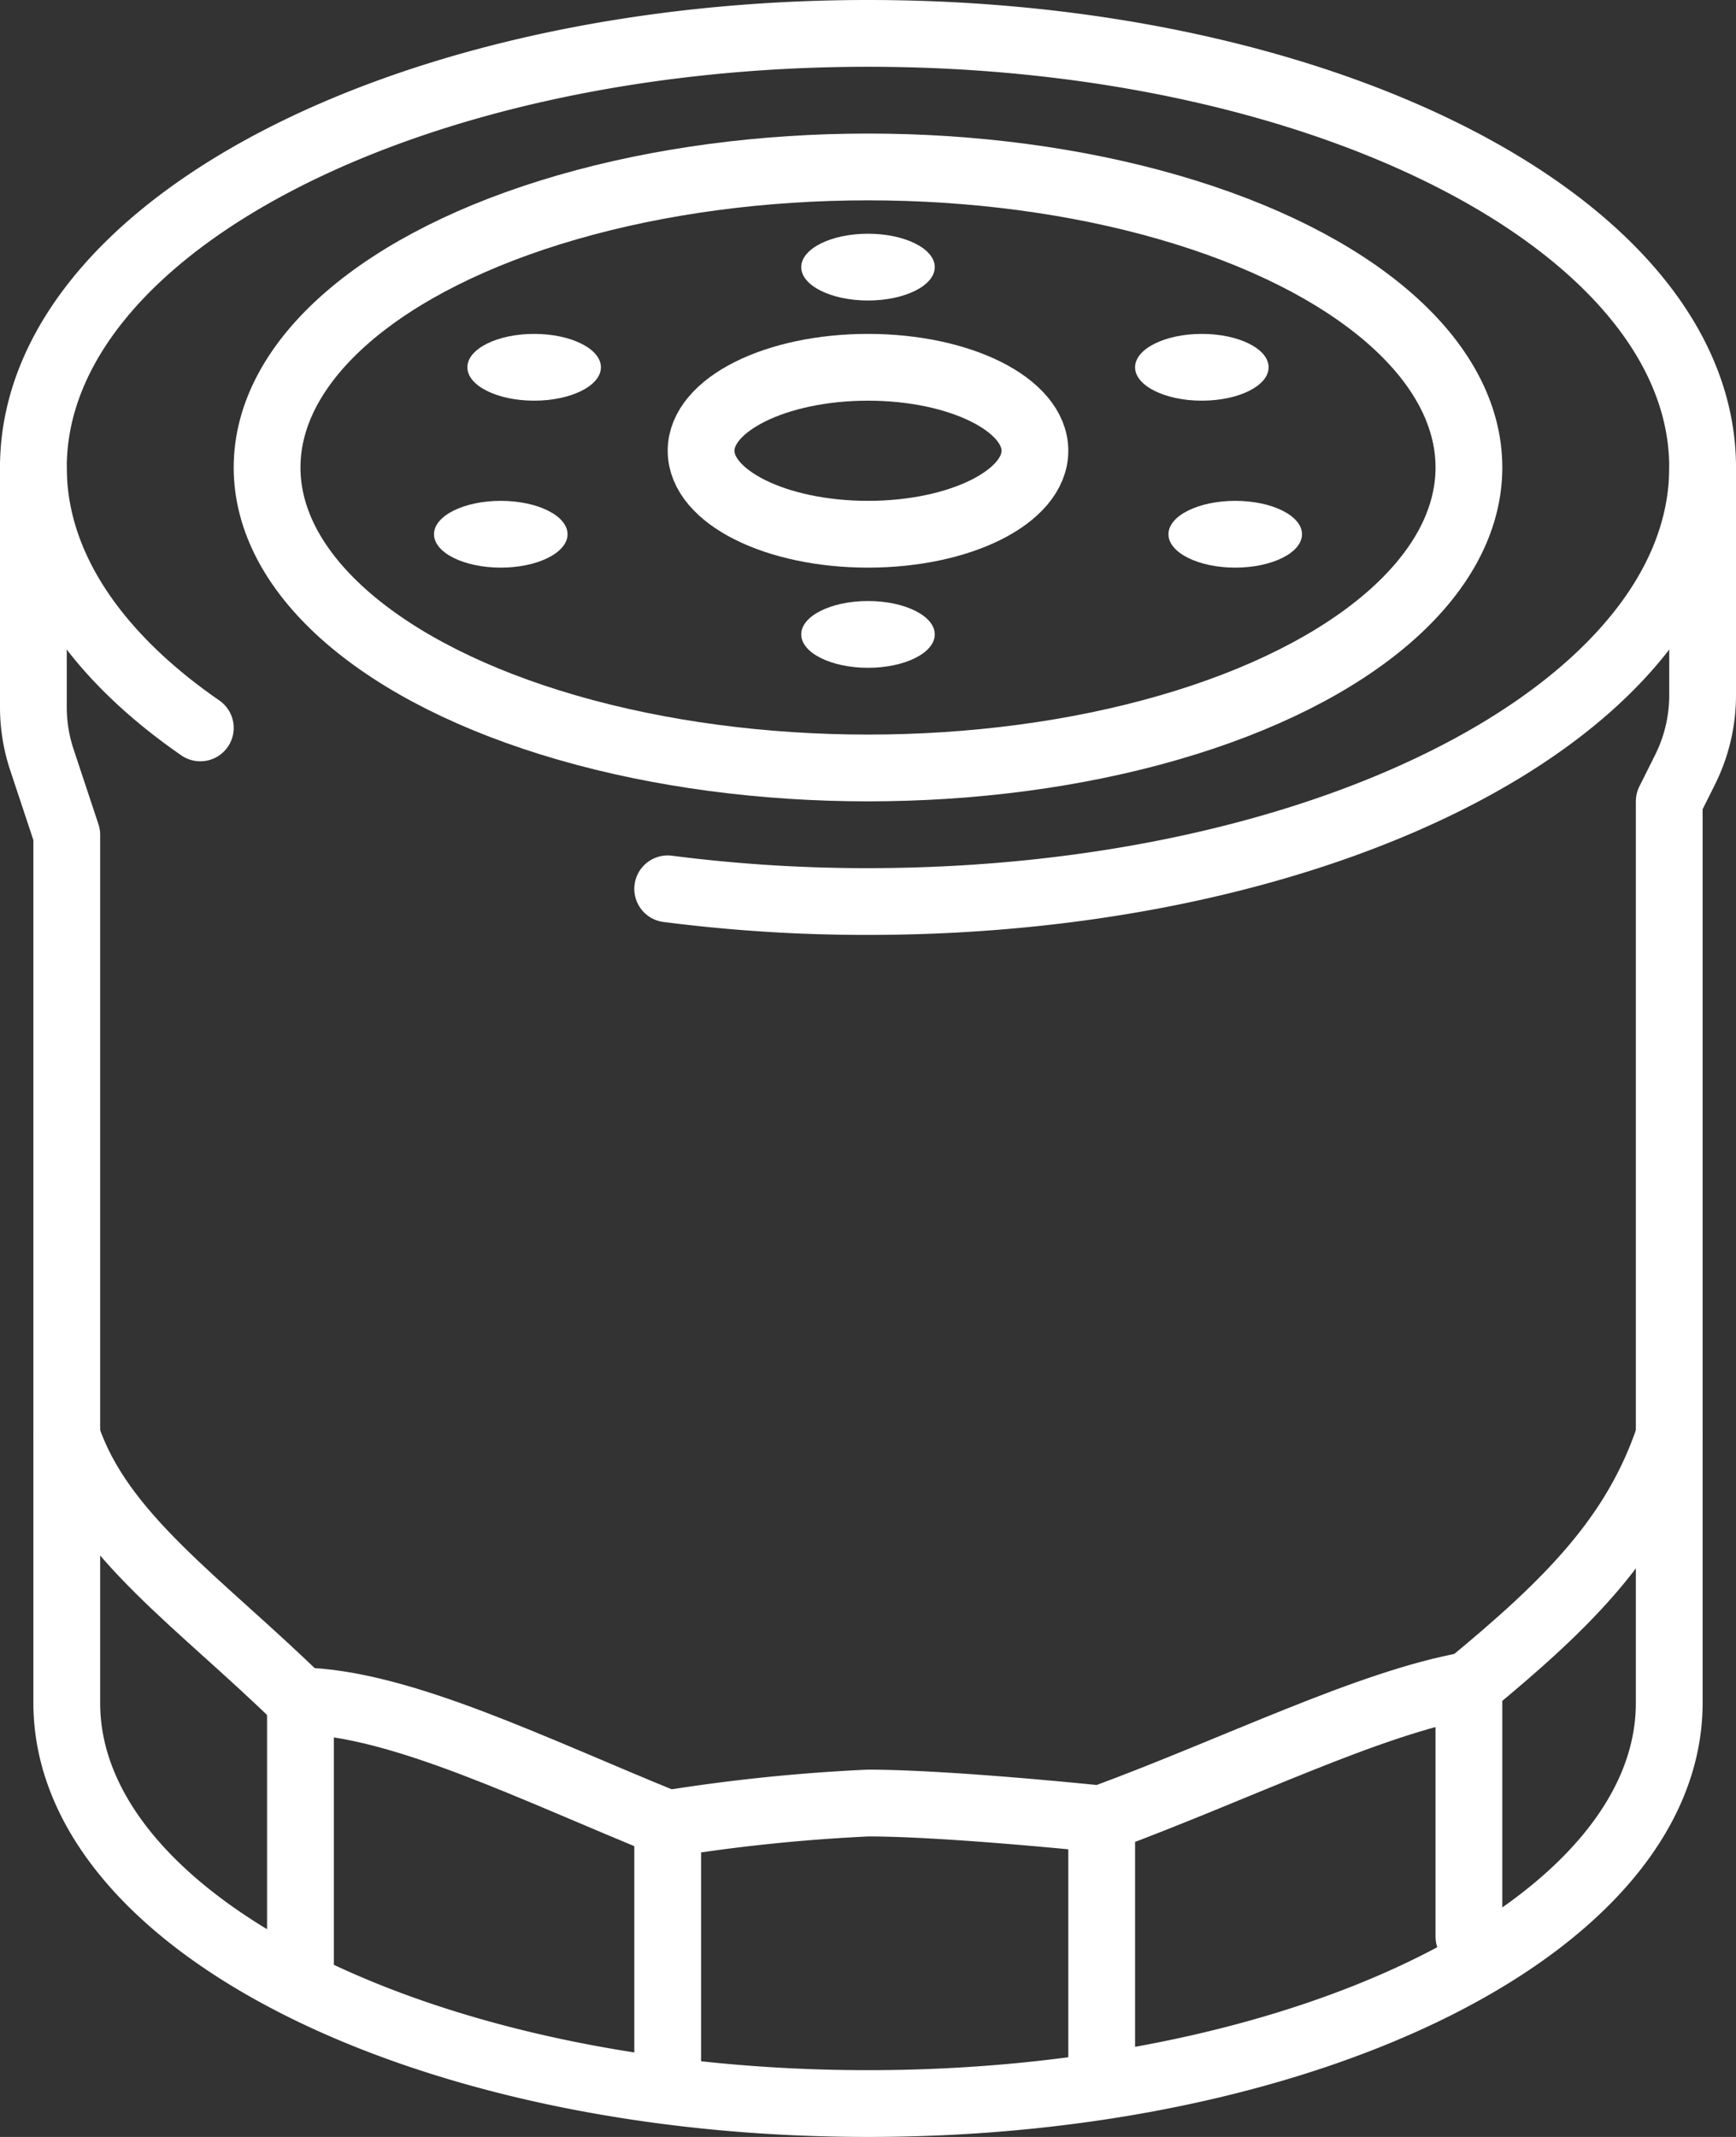 <svg xmlns="http://www.w3.org/2000/svg" viewBox="0 0 52 64"><rect x="0" y="0" width="52" height="64" fill="#333333" stroke="none"/><defs><style>.cls-1,.cls-2{fill:none;stroke:#fff;stroke-linejoin:round;stroke-width:2px;}.cls-1{stroke-linecap:round;}.cls-2{stroke-linecap:square;}.cls-3{fill:#fff;}</style></defs><title>oil filter</title><g id="Capa_2" data-name="Capa 2"><g id="content"><g id="oil_filter" data-name="oil filter"><path class="cls-1" d="M6,21.8C2.86,19.63,1,16.93,1,14,1,6.82,12.19,1,26,1S51,6.82,51,14,39.81,27,26,27a46.56,46.56,0,0,1-6-.38"/><ellipse class="cls-2" cx="26" cy="14" rx="18" ry="9"/><ellipse class="cls-2" cx="26" cy="13.5" rx="5" ry="2.5"/><ellipse class="cls-3" cx="26" cy="8" rx="2" ry="1"/><ellipse class="cls-3" cx="26" cy="19" rx="2" ry="1"/><ellipse class="cls-3" cx="37" cy="16" rx="2" ry="1"/><ellipse class="cls-3" cx="15" cy="16" rx="2" ry="1"/><ellipse class="cls-3" cx="16" cy="11" rx="2" ry="1"/><ellipse class="cls-3" cx="36" cy="11" rx="2" ry="1"/><path class="cls-1" d="M1,14v7.19a5,5,0,0,0,.26,1.58L2,25V51c0,6.63,10.75,12,24,12s24-5.37,24-12V24l.47-.94A5,5,0,0,0,51,20.82V14"/><path class="cls-1" d="M20,54.62C16,53,12,51,9,50.94"/><path class="cls-1" d="M44,50.47c-3,.53-7,2.53-11,4"/><path class="cls-1" d="M50,43c-1,3-3,5-6,7.47"/><path class="cls-1" d="M9,50.94C6,48,3,46,2,43"/><path class="cls-1" d="M33,54.48S28.44,54,26,54a53.31,53.31,0,0,0-6,.62"/><line class="cls-1" x1="9" y1="51" x2="9" y2="59"/><line class="cls-1" x1="20" y1="55" x2="20" y2="62"/><line class="cls-1" x1="33" y1="55" x2="33" y2="62"/><line class="cls-1" x1="44" y1="51" x2="44" y2="58"/></g></g></g></svg>